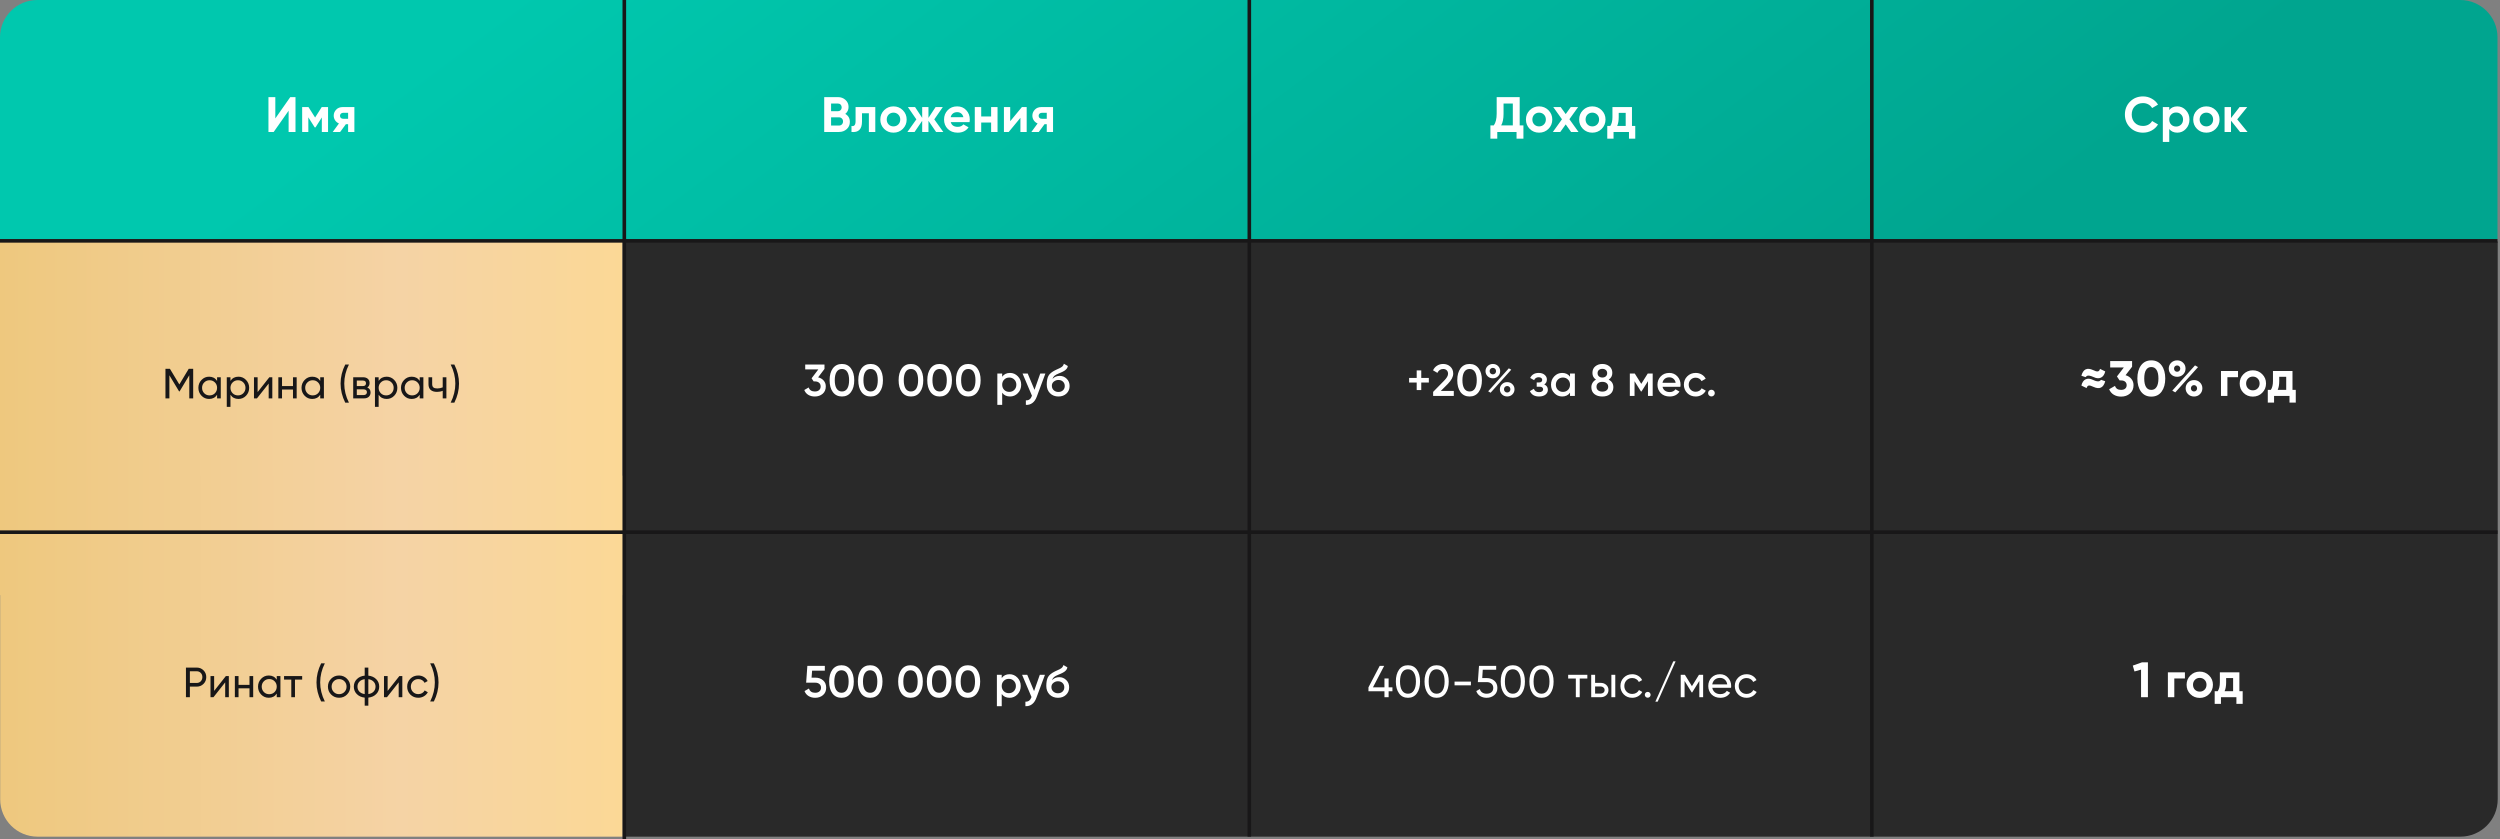<?xml version="1.0" encoding="UTF-8"?> <svg xmlns="http://www.w3.org/2000/svg" width="1004" height="337" viewBox="0 0 1004 337" fill="none"><rect x="0" y="0" width="1004" height="337" fill="#808080" stroke="none"/><path d="M0 15C0 6.716 6.716 0 15 0H988C996.284 0 1003 6.716 1003 15V96H0V15Z" fill="url(#paint0_linear_237_18001)"></path><path d="M251.078 97H1003.08V321C1003.08 329.284 996.362 336 988.078 336H251.078V97Z" fill="#292929"></path><path d="M557.672 276.04H559.202V277.606H557.672V280H555.998V277.606H549.572V276.04L554.09 267.4H555.89L551.372 276.04H555.998V272.476H557.672V276.04ZM569.014 278.452C568.174 279.64 566.98 280.234 565.432 280.234C563.884 280.234 562.69 279.64 561.85 278.452C560.998 277.252 560.572 275.668 560.572 273.7C560.572 271.732 560.998 270.148 561.85 268.948C562.69 267.76 563.884 267.166 565.432 267.166C566.98 267.166 568.174 267.76 569.014 268.948C569.866 270.148 570.292 271.732 570.292 273.7C570.292 275.668 569.866 277.252 569.014 278.452ZM562.246 273.7C562.246 275.26 562.522 276.466 563.074 277.318C563.626 278.17 564.412 278.596 565.432 278.596C566.452 278.596 567.238 278.17 567.79 277.318C568.354 276.466 568.636 275.26 568.636 273.7C568.636 272.14 568.354 270.934 567.79 270.082C567.238 269.218 566.452 268.786 565.432 268.786C564.412 268.786 563.626 269.212 563.074 270.064C562.522 270.916 562.246 272.128 562.246 273.7ZM580.532 278.452C579.692 279.64 578.498 280.234 576.95 280.234C575.402 280.234 574.208 279.64 573.368 278.452C572.516 277.252 572.09 275.668 572.09 273.7C572.09 271.732 572.516 270.148 573.368 268.948C574.208 267.76 575.402 267.166 576.95 267.166C578.498 267.166 579.692 267.76 580.532 268.948C581.384 270.148 581.81 271.732 581.81 273.7C581.81 275.668 581.384 277.252 580.532 278.452ZM573.764 273.7C573.764 275.26 574.04 276.466 574.592 277.318C575.144 278.17 575.93 278.596 576.95 278.596C577.97 278.596 578.756 278.17 579.308 277.318C579.872 276.466 580.154 275.26 580.154 273.7C580.154 272.14 579.872 270.934 579.308 270.082C578.756 269.218 577.97 268.786 576.95 268.786C575.93 268.786 575.144 269.212 574.592 270.064C574.04 270.916 573.764 272.128 573.764 273.7ZM590.717 275.23H584.147V273.718H590.717V275.23ZM595.265 272.314H597.101C598.289 272.314 599.291 272.668 600.107 273.376C600.935 274.084 601.349 275.05 601.349 276.274C601.349 277.51 600.929 278.476 600.089 279.172C599.237 279.88 598.217 280.234 597.029 280.234C596.045 280.234 595.175 280 594.419 279.532C593.675 279.052 593.159 278.386 592.871 277.534L594.293 276.724C594.461 277.324 594.785 277.786 595.265 278.11C595.745 278.434 596.333 278.596 597.029 278.596C597.833 278.596 598.475 278.392 598.955 277.984C599.447 277.564 599.693 276.994 599.693 276.274C599.693 275.554 599.447 274.984 598.955 274.564C598.475 274.144 597.845 273.934 597.065 273.934H593.501L593.969 267.4H600.863V268.966H595.481L595.265 272.314ZM611.13 278.452C610.29 279.64 609.096 280.234 607.548 280.234C606 280.234 604.806 279.64 603.966 278.452C603.114 277.252 602.688 275.668 602.688 273.7C602.688 271.732 603.114 270.148 603.966 268.948C604.806 267.76 606 267.166 607.548 267.166C609.096 267.166 610.29 267.76 611.13 268.948C611.982 270.148 612.408 271.732 612.408 273.7C612.408 275.668 611.982 277.252 611.13 278.452ZM604.362 273.7C604.362 275.26 604.638 276.466 605.19 277.318C605.742 278.17 606.528 278.596 607.548 278.596C608.568 278.596 609.354 278.17 609.906 277.318C610.47 276.466 610.752 275.26 610.752 273.7C610.752 272.14 610.47 270.934 609.906 270.082C609.354 269.218 608.568 268.786 607.548 268.786C606.528 268.786 605.742 269.212 605.19 270.064C604.638 270.916 604.362 272.128 604.362 273.7ZM622.648 278.452C621.808 279.64 620.614 280.234 619.066 280.234C617.518 280.234 616.324 279.64 615.484 278.452C614.632 277.252 614.206 275.668 614.206 273.7C614.206 271.732 614.632 270.148 615.484 268.948C616.324 267.76 617.518 267.166 619.066 267.166C620.614 267.166 621.808 267.76 622.648 268.948C623.5 270.148 623.926 271.732 623.926 273.7C623.926 275.668 623.5 277.252 622.648 278.452ZM615.88 273.7C615.88 275.26 616.156 276.466 616.708 277.318C617.26 278.17 618.046 278.596 619.066 278.596C620.086 278.596 620.872 278.17 621.424 277.318C621.988 276.466 622.27 275.26 622.27 273.7C622.27 272.14 621.988 270.934 621.424 270.082C620.872 269.218 620.086 268.786 619.066 268.786C618.046 268.786 617.26 269.212 616.708 270.064C616.156 270.916 615.88 272.128 615.88 273.7ZM629.774 271H637.478V272.512H634.418V280H632.852V272.512H629.774V271ZM640.596 274.24H642.828C643.728 274.24 644.472 274.51 645.06 275.05C645.66 275.578 645.96 276.268 645.96 277.12C645.96 277.972 645.66 278.668 645.06 279.208C644.46 279.736 643.716 280 642.828 280H639.03V271H640.596V274.24ZM647.13 280V271H648.696V280H647.13ZM640.596 278.542H642.828C643.284 278.542 643.662 278.41 643.962 278.146C644.262 277.882 644.412 277.54 644.412 277.12C644.412 276.7 644.256 276.358 643.944 276.094C643.644 275.818 643.272 275.68 642.828 275.68H640.596V278.542ZM655.499 280.234C654.143 280.234 653.015 279.784 652.115 278.884C651.215 277.972 650.765 276.844 650.765 275.5C650.765 274.156 651.215 273.034 652.115 272.134C653.015 271.222 654.143 270.766 655.499 270.766C656.387 270.766 657.185 270.982 657.893 271.414C658.601 271.834 659.129 272.404 659.477 273.124L658.163 273.88C657.935 273.4 657.581 273.016 657.101 272.728C656.633 272.44 656.099 272.296 655.499 272.296C654.599 272.296 653.843 272.602 653.231 273.214C652.631 273.838 652.331 274.6 652.331 275.5C652.331 276.388 652.631 277.144 653.231 277.768C653.843 278.38 654.599 278.686 655.499 278.686C656.099 278.686 656.639 278.548 657.119 278.272C657.599 277.984 657.965 277.6 658.217 277.12L659.549 277.894C659.153 278.614 658.595 279.184 657.875 279.604C657.155 280.024 656.363 280.234 655.499 280.234ZM661.72 280.198C661.396 280.198 661.12 280.084 660.892 279.856C660.664 279.628 660.55 279.352 660.55 279.028C660.55 278.704 660.664 278.428 660.892 278.2C661.12 277.972 661.396 277.858 661.72 277.858C662.056 277.858 662.332 277.972 662.548 278.2C662.776 278.428 662.89 278.704 662.89 279.028C662.89 279.352 662.776 279.628 662.548 279.856C662.332 280.084 662.056 280.198 661.72 280.198ZM672.919 265.6L665.719 281.8H664.783L671.983 265.6H672.919ZM682.303 271H683.977V280H682.447V273.466L679.585 278.074H679.387L676.525 273.466V280H674.977V271H676.651L679.477 275.554L682.303 271ZM695.187 276.22H687.645C687.801 277.012 688.167 277.636 688.743 278.092C689.319 278.536 690.039 278.758 690.903 278.758C692.091 278.758 692.955 278.32 693.495 277.444L694.827 278.2C693.939 279.556 692.619 280.234 690.867 280.234C689.451 280.234 688.287 279.79 687.375 278.902C686.487 277.99 686.043 276.856 686.043 275.5C686.043 274.132 686.481 273.004 687.357 272.116C688.233 271.216 689.367 270.766 690.759 270.766C692.079 270.766 693.153 271.234 693.981 272.17C694.821 273.082 695.241 274.198 695.241 275.518C695.241 275.746 695.223 275.98 695.187 276.22ZM690.759 272.242C689.931 272.242 689.235 272.476 688.671 272.944C688.119 273.412 687.777 274.048 687.645 274.852H693.657C693.525 274.024 693.195 273.382 692.667 272.926C692.139 272.47 691.503 272.242 690.759 272.242ZM701.434 280.234C700.078 280.234 698.95 279.784 698.05 278.884C697.15 277.972 696.7 276.844 696.7 275.5C696.7 274.156 697.15 273.034 698.05 272.134C698.95 271.222 700.078 270.766 701.434 270.766C702.322 270.766 703.12 270.982 703.828 271.414C704.536 271.834 705.064 272.404 705.412 273.124L704.098 273.88C703.87 273.4 703.516 273.016 703.036 272.728C702.568 272.44 702.034 272.296 701.434 272.296C700.534 272.296 699.778 272.602 699.166 273.214C698.566 273.838 698.266 274.6 698.266 275.5C698.266 276.388 698.566 277.144 699.166 277.768C699.778 278.38 700.534 278.686 701.434 278.686C702.034 278.686 702.574 278.548 703.054 278.272C703.534 277.984 703.9 277.6 704.152 277.12L705.484 277.894C705.088 278.614 704.53 279.184 703.81 279.604C703.09 280.024 702.298 280.234 701.434 280.234Z" fill="white"></path><path d="M325.924 272.152H327.508C328.708 272.152 329.722 272.512 330.55 273.232C331.378 273.94 331.792 274.924 331.792 276.184C331.792 277.444 331.366 278.434 330.514 279.154C329.674 279.874 328.63 280.234 327.382 280.234C326.362 280.234 325.474 280 324.718 279.532C323.962 279.064 323.422 278.398 323.098 277.534L324.88 276.508C325.228 277.648 326.062 278.218 327.382 278.218C328.09 278.218 328.654 278.038 329.074 277.678C329.506 277.306 329.722 276.808 329.722 276.184C329.722 275.572 329.512 275.086 329.092 274.726C328.672 274.354 328.114 274.168 327.418 274.168H323.746L324.232 267.4H331.252V269.344H326.14L325.924 272.152ZM341.572 278.452C340.708 279.64 339.496 280.234 337.936 280.234C336.388 280.234 335.17 279.64 334.282 278.452C333.418 277.264 332.986 275.68 332.986 273.7C332.986 271.72 333.418 270.136 334.282 268.948C335.17 267.76 336.388 267.166 337.936 267.166C339.496 267.166 340.708 267.76 341.572 268.948C342.448 270.124 342.886 271.708 342.886 273.7C342.886 275.692 342.448 277.276 341.572 278.452ZM337.936 278.218C338.872 278.218 339.586 277.828 340.078 277.048C340.57 276.268 340.816 275.152 340.816 273.7C340.816 272.248 340.57 271.132 340.078 270.352C339.586 269.572 338.872 269.182 337.936 269.182C337.012 269.182 336.298 269.572 335.794 270.352C335.302 271.132 335.056 272.248 335.056 273.7C335.056 275.152 335.302 276.268 335.794 277.048C336.298 277.828 337.012 278.218 337.936 278.218ZM353.09 278.452C352.226 279.64 351.014 280.234 349.454 280.234C347.906 280.234 346.688 279.64 345.8 278.452C344.936 277.264 344.504 275.68 344.504 273.7C344.504 271.72 344.936 270.136 345.8 268.948C346.688 267.76 347.906 267.166 349.454 267.166C351.014 267.166 352.226 267.76 353.09 268.948C353.966 270.124 354.404 271.708 354.404 273.7C354.404 275.692 353.966 277.276 353.09 278.452ZM349.454 278.218C350.39 278.218 351.104 277.828 351.596 277.048C352.088 276.268 352.334 275.152 352.334 273.7C352.334 272.248 352.088 271.132 351.596 270.352C351.104 269.572 350.39 269.182 349.454 269.182C348.53 269.182 347.816 269.572 347.312 270.352C346.82 271.132 346.574 272.248 346.574 273.7C346.574 275.152 346.82 276.268 347.312 277.048C347.816 277.828 348.53 278.218 349.454 278.218ZM369.287 278.452C368.423 279.64 367.211 280.234 365.651 280.234C364.103 280.234 362.885 279.64 361.997 278.452C361.133 277.264 360.701 275.68 360.701 273.7C360.701 271.72 361.133 270.136 361.997 268.948C362.885 267.76 364.103 267.166 365.651 267.166C367.211 267.166 368.423 267.76 369.287 268.948C370.163 270.124 370.601 271.708 370.601 273.7C370.601 275.692 370.163 277.276 369.287 278.452ZM365.651 278.218C366.587 278.218 367.301 277.828 367.793 277.048C368.285 276.268 368.531 275.152 368.531 273.7C368.531 272.248 368.285 271.132 367.793 270.352C367.301 269.572 366.587 269.182 365.651 269.182C364.727 269.182 364.013 269.572 363.509 270.352C363.017 271.132 362.771 272.248 362.771 273.7C362.771 275.152 363.017 276.268 363.509 277.048C364.013 277.828 364.727 278.218 365.651 278.218ZM380.805 278.452C379.941 279.64 378.729 280.234 377.169 280.234C375.621 280.234 374.403 279.64 373.515 278.452C372.651 277.264 372.219 275.68 372.219 273.7C372.219 271.72 372.651 270.136 373.515 268.948C374.403 267.76 375.621 267.166 377.169 267.166C378.729 267.166 379.941 267.76 380.805 268.948C381.681 270.124 382.119 271.708 382.119 273.7C382.119 275.692 381.681 277.276 380.805 278.452ZM377.169 278.218C378.105 278.218 378.819 277.828 379.311 277.048C379.803 276.268 380.049 275.152 380.049 273.7C380.049 272.248 379.803 271.132 379.311 270.352C378.819 269.572 378.105 269.182 377.169 269.182C376.245 269.182 375.531 269.572 375.027 270.352C374.535 271.132 374.289 272.248 374.289 273.7C374.289 275.152 374.535 276.268 375.027 277.048C375.531 277.828 376.245 278.218 377.169 278.218ZM392.323 278.452C391.459 279.64 390.247 280.234 388.687 280.234C387.139 280.234 385.921 279.64 385.033 278.452C384.169 277.264 383.737 275.68 383.737 273.7C383.737 271.72 384.169 270.136 385.033 268.948C385.921 267.76 387.139 267.166 388.687 267.166C390.247 267.166 391.459 267.76 392.323 268.948C393.199 270.124 393.637 271.708 393.637 273.7C393.637 275.692 393.199 277.276 392.323 278.452ZM388.687 278.218C389.623 278.218 390.337 277.828 390.829 277.048C391.321 276.268 391.567 275.152 391.567 273.7C391.567 272.248 391.321 271.132 390.829 270.352C390.337 269.572 389.623 269.182 388.687 269.182C387.763 269.182 387.049 269.572 386.545 270.352C386.053 271.132 385.807 272.248 385.807 273.7C385.807 275.152 386.053 276.268 386.545 277.048C387.049 277.828 387.763 278.218 388.687 278.218ZM405.443 270.766C406.667 270.766 407.723 271.228 408.611 272.152C409.487 273.064 409.925 274.18 409.925 275.5C409.925 276.832 409.487 277.954 408.611 278.866C407.735 279.778 406.679 280.234 405.443 280.234C404.087 280.234 403.037 279.73 402.293 278.722V283.6H400.349V271H402.293V272.296C403.025 271.276 404.075 270.766 405.443 270.766ZM403.103 277.57C403.643 278.11 404.321 278.38 405.137 278.38C405.953 278.38 406.631 278.11 407.171 277.57C407.711 277.018 407.981 276.328 407.981 275.5C407.981 274.672 407.711 273.988 407.171 273.448C406.631 272.896 405.953 272.62 405.137 272.62C404.321 272.62 403.643 272.896 403.103 273.448C402.563 273.988 402.293 274.672 402.293 275.5C402.293 276.316 402.563 277.006 403.103 277.57ZM415.277 277.552L417.581 271H419.651L416.195 280.288C415.775 281.428 415.187 282.28 414.431 282.844C413.675 283.408 412.799 283.66 411.803 283.6V281.782C412.955 281.854 413.753 281.278 414.197 280.054L414.251 279.928L410.471 271H412.541L415.277 277.552ZM424.871 280.234C423.503 280.234 422.375 279.79 421.487 278.902C420.623 278.002 420.191 276.856 420.191 275.464C420.191 273.952 420.419 272.776 420.875 271.936C421.319 271.108 422.243 270.346 423.647 269.65C423.695 269.626 423.773 269.59 423.881 269.542C424.001 269.482 424.127 269.422 424.259 269.362C424.391 269.302 424.523 269.242 424.655 269.182C425.159 268.954 425.471 268.81 425.591 268.75C425.663 268.714 425.873 268.582 426.221 268.354C426.641 268.054 426.923 267.628 427.067 267.076L428.651 267.994C428.591 268.654 428.177 269.26 427.409 269.812C427.277 269.932 427.031 270.076 426.671 270.244L425.897 270.604L424.997 270.982C424.217 271.294 423.641 271.612 423.269 271.936C422.897 272.26 422.639 272.674 422.495 273.178C423.215 272.362 424.193 271.954 425.429 271.954C426.485 271.954 427.403 272.332 428.183 273.088C428.975 273.844 429.371 274.822 429.371 276.022C429.371 277.246 428.951 278.254 428.111 279.046C427.283 279.838 426.203 280.234 424.871 280.234ZM424.853 278.416C425.609 278.416 426.227 278.194 426.707 277.75C427.187 277.294 427.427 276.718 427.427 276.022C427.427 275.314 427.187 274.732 426.707 274.276C426.239 273.82 425.627 273.592 424.871 273.592C424.199 273.592 423.593 273.808 423.053 274.24C422.513 274.648 422.243 275.212 422.243 275.932C422.243 276.652 422.495 277.246 422.999 277.714C423.503 278.182 424.121 278.416 424.853 278.416Z" fill="white"></path><path d="M339.463 45.74C340.689 46.447 341.303 47.513 341.303 48.94C341.303 50.127 340.883 51.1 340.043 51.86C339.203 52.62 338.169 53 336.943 53H331.003V39H336.523C337.709 39 338.716 39.373 339.543 40.12C340.369 40.867 340.783 41.807 340.783 42.94C340.783 44.1 340.343 45.033 339.463 45.74ZM336.523 41.58H333.763V44.66H336.523C336.949 44.66 337.303 44.513 337.583 44.22C337.876 43.927 338.023 43.56 338.023 43.12C338.023 42.68 337.883 42.313 337.603 42.02C337.323 41.727 336.963 41.58 336.523 41.58ZM333.763 50.42H336.943C337.409 50.42 337.796 50.267 338.103 49.96C338.409 49.64 338.563 49.24 338.563 48.76C338.563 48.293 338.409 47.907 338.103 47.6C337.796 47.28 337.409 47.12 336.943 47.12H333.763V50.42ZM343.598 43H351.518V53H348.938V45.48H346.178V48.82C346.178 51.9 344.771 53.293 341.958 53V50.58C342.491 50.713 342.898 50.62 343.178 50.3C343.458 49.98 343.598 49.44 343.598 48.68V43ZM362.576 51.76C361.563 52.773 360.309 53.28 358.816 53.28C357.323 53.28 356.069 52.773 355.056 51.76C354.043 50.747 353.536 49.493 353.536 48C353.536 46.52 354.043 45.273 355.056 44.26C356.083 43.233 357.336 42.72 358.816 42.72C360.296 42.72 361.549 43.233 362.576 44.26C363.603 45.287 364.116 46.533 364.116 48C364.116 49.48 363.603 50.733 362.576 51.76ZM356.876 49.98C357.396 50.5 358.043 50.76 358.816 50.76C359.589 50.76 360.236 50.5 360.756 49.98C361.276 49.46 361.536 48.8 361.536 48C361.536 47.2 361.276 46.54 360.756 46.02C360.236 45.5 359.589 45.24 358.816 45.24C358.043 45.24 357.396 45.5 356.876 46.02C356.369 46.553 356.116 47.213 356.116 48C356.116 48.787 356.369 49.447 356.876 49.98ZM375.21 47.94L378.83 53H375.93L372.87 48.52V53H370.35V48.52L367.29 53H364.41L368.01 47.94L364.61 43H367.49L370.35 47.34V43H372.87V47.34L375.73 43H378.63L375.21 47.94ZM389.371 49.06H381.831C382.165 50.313 383.105 50.94 384.651 50.94C385.638 50.94 386.385 50.607 386.891 49.94L388.971 51.14C387.985 52.567 386.531 53.28 384.611 53.28C382.958 53.28 381.631 52.78 380.631 51.78C379.631 50.78 379.131 49.52 379.131 48C379.131 46.507 379.625 45.253 380.611 44.24C381.585 43.227 382.851 42.72 384.411 42.72C385.891 42.72 387.098 43.227 388.031 44.24C388.991 45.253 389.471 46.507 389.471 48C389.471 48.28 389.438 48.633 389.371 49.06ZM381.791 47.06H386.891C386.745 46.407 386.445 45.907 385.991 45.56C385.551 45.213 385.025 45.04 384.411 45.04C383.718 45.04 383.145 45.22 382.691 45.58C382.238 45.927 381.938 46.42 381.791 47.06ZM398.032 46.78V43H400.612V53H398.032V49.2H394.052V53H391.472V43H394.052V46.78H398.032ZM405.696 48.68L410.396 43H412.316V53H409.796V47.32L405.096 53H403.176V43H405.696V48.68ZM418.22 43H422.9V53H420.38V49.88H419.48L417.18 53H414.2L416.7 49.58C416.06 49.313 415.547 48.893 415.16 48.32C414.787 47.747 414.6 47.12 414.6 46.44C414.6 45.52 414.934 44.713 415.6 44.02C416.254 43.34 417.127 43 418.22 43ZM420.38 45.3H418.42C418.047 45.3 417.734 45.413 417.48 45.64C417.24 45.867 417.12 46.16 417.12 46.52C417.12 46.88 417.24 47.167 417.48 47.38C417.734 47.593 418.047 47.7 418.42 47.7H420.38V45.3Z" fill="white"></path><path d="M610.306 39V50.36H611.806V55.68H609.046V53H601.306V55.68H598.546V50.36H599.906C600.679 49.293 601.066 47.713 601.066 45.62V39H610.306ZM602.866 50.36H607.546V41.58H603.826V45.66C603.826 47.7 603.506 49.267 602.866 50.36ZM621.857 51.76C620.844 52.773 619.59 53.28 618.097 53.28C616.604 53.28 615.35 52.773 614.337 51.76C613.324 50.747 612.817 49.493 612.817 48C612.817 46.52 613.324 45.273 614.337 44.26C615.364 43.233 616.617 42.72 618.097 42.72C619.577 42.72 620.83 43.233 621.857 44.26C622.884 45.287 623.397 46.533 623.397 48C623.397 49.48 622.884 50.733 621.857 51.76ZM616.157 49.98C616.677 50.5 617.324 50.76 618.097 50.76C618.87 50.76 619.517 50.5 620.037 49.98C620.557 49.46 620.817 48.8 620.817 48C620.817 47.2 620.557 46.54 620.037 46.02C619.517 45.5 618.87 45.24 618.097 45.24C617.324 45.24 616.677 45.5 616.157 46.02C615.65 46.553 615.397 47.213 615.397 48C615.397 48.787 615.65 49.447 616.157 49.98ZM630.269 47.88L633.929 53H630.949L628.789 49.96L626.609 53H623.629L627.289 47.9L623.789 43H626.769L628.789 45.82L630.809 43H633.769L630.269 47.88ZM643.233 51.76C642.22 52.773 640.967 53.28 639.473 53.28C637.98 53.28 636.727 52.773 635.713 51.76C634.7 50.747 634.193 49.493 634.193 48C634.193 46.52 634.7 45.273 635.713 44.26C636.74 43.233 637.993 42.72 639.473 42.72C640.953 42.72 642.207 43.233 643.233 44.26C644.26 45.287 644.773 46.533 644.773 48C644.773 49.48 644.26 50.733 643.233 51.76ZM637.533 49.98C638.053 50.5 638.7 50.76 639.473 50.76C640.247 50.76 640.893 50.5 641.413 49.98C641.933 49.46 642.193 48.8 642.193 48C642.193 47.2 641.933 46.54 641.413 46.02C640.893 45.5 640.247 45.24 639.473 45.24C638.7 45.24 638.053 45.5 637.533 46.02C637.027 46.553 636.773 47.213 636.773 48C636.773 48.787 637.027 49.447 637.533 49.98ZM655.398 43V50.58H656.718V55.68H654.198V53H647.998V55.68H645.478V50.58H646.698C647.271 49.727 647.558 48.547 647.558 47.04V43H655.398ZM649.458 50.58H652.878V45.32H650.078V47.04C650.078 48.48 649.871 49.66 649.458 50.58Z" fill="white"></path><path d="M860.641 53.28C858.548 53.28 856.808 52.58 855.421 51.18C854.048 49.793 853.361 48.067 853.361 46C853.361 43.92 854.048 42.193 855.421 40.82C856.808 39.42 858.548 38.72 860.641 38.72C861.908 38.72 863.075 39.02 864.141 39.62C865.221 40.207 866.061 41.007 866.661 42.02L864.281 43.4C863.935 42.773 863.441 42.287 862.801 41.94C862.161 41.58 861.441 41.4 860.641 41.4C859.281 41.4 858.181 41.827 857.341 42.68C856.515 43.547 856.101 44.653 856.101 46C856.101 47.333 856.515 48.433 857.341 49.3C858.181 50.153 859.281 50.58 860.641 50.58C861.441 50.58 862.161 50.407 862.801 50.06C863.455 49.7 863.948 49.213 864.281 48.6L866.661 49.98C866.061 50.993 865.221 51.8 864.141 52.4C863.075 52.987 861.908 53.28 860.641 53.28ZM874.413 42.72C875.76 42.72 876.906 43.233 877.853 44.26C878.813 45.287 879.293 46.533 879.293 48C879.293 49.493 878.813 50.747 877.853 51.76C876.92 52.773 875.773 53.28 874.413 53.28C873.013 53.28 871.933 52.793 871.173 51.82V57H868.593V43H871.173V44.18C871.933 43.207 873.013 42.72 874.413 42.72ZM871.953 50.04C872.473 50.56 873.133 50.82 873.933 50.82C874.733 50.82 875.393 50.56 875.913 50.04C876.446 49.507 876.713 48.827 876.713 48C876.713 47.173 876.446 46.5 875.913 45.98C875.393 45.447 874.733 45.18 873.933 45.18C873.133 45.18 872.473 45.447 871.953 45.98C871.433 46.5 871.173 47.173 871.173 48C871.173 48.827 871.433 49.507 871.953 50.04ZM889.833 51.76C888.819 52.773 887.566 53.28 886.073 53.28C884.579 53.28 883.326 52.773 882.313 51.76C881.299 50.747 880.793 49.493 880.793 48C880.793 46.52 881.299 45.273 882.313 44.26C883.339 43.233 884.593 42.72 886.073 42.72C887.553 42.72 888.806 43.233 889.833 44.26C890.859 45.287 891.373 46.533 891.373 48C891.373 49.48 890.859 50.733 889.833 51.76ZM884.133 49.98C884.653 50.5 885.299 50.76 886.073 50.76C886.846 50.76 887.493 50.5 888.013 49.98C888.533 49.46 888.793 48.8 888.793 48C888.793 47.2 888.533 46.54 888.013 46.02C887.493 45.5 886.846 45.24 886.073 45.24C885.299 45.24 884.653 45.5 884.133 46.02C883.626 46.553 883.373 47.213 883.373 48C883.373 48.787 883.626 49.447 884.133 49.98ZM898.468 47.94L902.608 53H899.608L895.968 48.46V53H893.388V43H895.968V47.4L899.408 43H902.488L898.468 47.94Z" fill="white"></path><path d="M840.761 151.42C840.094 151.127 839.554 150.947 839.141 150.88C838.741 150.813 838.434 150.827 838.221 150.92C838.021 151.013 837.794 151.193 837.541 151.46L835.881 150.9C836.588 148.26 838.154 147.5 840.581 148.62C841.434 149.047 842.068 149.227 842.481 149.16C842.908 149.093 843.201 148.753 843.361 148.14L845.461 149.16C845.168 150.413 844.594 151.247 843.741 151.66C842.901 152.06 841.908 151.98 840.761 151.42ZM837.981 155.86L835.881 154.84C836.174 153.573 836.741 152.74 837.581 152.34C838.434 151.94 839.434 152.02 840.581 152.58C841.221 152.887 841.748 153.067 842.161 153.12C842.574 153.173 842.881 153.16 843.081 153.08C843.294 152.987 843.534 152.807 843.801 152.54L845.461 153.1C844.754 155.727 843.188 156.487 840.761 155.38C839.908 154.953 839.268 154.773 838.841 154.84C838.428 154.907 838.141 155.247 837.981 155.86ZM856.248 147.28L853.628 150.68C854.601 150.96 855.374 151.453 855.948 152.16C856.534 152.867 856.828 153.707 856.828 154.68C856.828 156.12 856.341 157.247 855.368 158.06C854.421 158.873 853.241 159.28 851.828 159.28C850.721 159.28 849.741 159.027 848.888 158.52C848.034 158 847.414 157.267 847.028 156.32L849.388 154.96C849.721 156.04 850.534 156.58 851.828 156.58C852.534 156.58 853.081 156.413 853.468 156.08C853.868 155.733 854.068 155.267 854.068 154.68C854.068 154.107 853.868 153.647 853.468 153.3C853.081 152.953 852.534 152.78 851.828 152.78H851.228L850.168 151.18L852.928 147.58H847.448V145H856.248V147.28ZM863.966 159.28C862.22 159.28 860.846 158.62 859.846 157.3C858.86 155.953 858.366 154.187 858.366 152C858.366 149.813 858.86 148.053 859.846 146.72C860.846 145.387 862.22 144.72 863.966 144.72C865.74 144.72 867.113 145.387 868.086 146.72C869.073 148.053 869.566 149.813 869.566 152C869.566 154.187 869.073 155.953 868.086 157.3C867.113 158.62 865.74 159.28 863.966 159.28ZM866.826 152C866.826 150.507 866.58 149.367 866.086 148.58C865.606 147.793 864.9 147.4 863.966 147.4C863.033 147.4 862.326 147.793 861.846 148.58C861.366 149.367 861.126 150.507 861.126 152C861.126 153.493 861.366 154.633 861.846 155.42C862.326 156.193 863.033 156.58 863.966 156.58C864.9 156.58 865.606 156.187 866.086 155.4C866.58 154.613 866.826 153.48 866.826 152ZM876.753 150.38C876.1 151.007 875.3 151.32 874.353 151.32C873.393 151.32 872.587 151 871.933 150.36C871.293 149.72 870.973 148.94 870.973 148.02C870.973 147.1 871.293 146.32 871.933 145.68C872.6 145.04 873.407 144.72 874.353 144.72C875.313 144.72 876.113 145.04 876.753 145.68C877.393 146.293 877.713 147.073 877.713 148.02C877.713 148.953 877.393 149.74 876.753 150.38ZM873.593 157.58L872.393 156.88L881.513 146.74L882.733 147.42L873.593 157.58ZM873.433 148.94C873.673 149.18 873.973 149.3 874.333 149.3C874.693 149.3 874.993 149.18 875.233 148.94C875.473 148.687 875.593 148.38 875.593 148.02C875.593 147.66 875.473 147.36 875.233 147.12C874.993 146.88 874.693 146.76 874.333 146.76C873.973 146.76 873.673 146.88 873.433 147.12C873.207 147.36 873.093 147.66 873.093 148.02C873.093 148.38 873.207 148.687 873.433 148.94ZM884.473 155.94C884.473 156.86 884.153 157.64 883.513 158.28C882.873 158.92 882.073 159.24 881.113 159.24C880.153 159.24 879.353 158.92 878.713 158.28C878.073 157.64 877.753 156.86 877.753 155.94C877.753 155.02 878.073 154.24 878.713 153.6C879.353 152.96 880.153 152.64 881.113 152.64C882.073 152.64 882.873 152.96 883.513 153.6C884.153 154.24 884.473 155.02 884.473 155.94ZM881.993 156.86C882.233 156.607 882.353 156.3 882.353 155.94C882.353 155.58 882.233 155.28 881.993 155.04C881.767 154.787 881.473 154.66 881.113 154.66C880.753 154.66 880.453 154.787 880.213 155.04C879.987 155.28 879.873 155.58 879.873 155.94C879.873 156.3 879.987 156.607 880.213 156.86C880.453 157.1 880.753 157.22 881.113 157.22C881.473 157.22 881.767 157.1 881.993 156.86ZM891.946 149H898.786V151.48H894.526V159H891.946V149ZM908.498 157.76C907.485 158.773 906.232 159.28 904.738 159.28C903.245 159.28 901.992 158.773 900.978 157.76C899.965 156.747 899.458 155.493 899.458 154C899.458 152.52 899.965 151.273 900.978 150.26C902.005 149.233 903.258 148.72 904.738 148.72C906.218 148.72 907.472 149.233 908.498 150.26C909.525 151.287 910.038 152.533 910.038 154C910.038 155.48 909.525 156.733 908.498 157.76ZM902.798 155.98C903.318 156.5 903.965 156.76 904.738 156.76C905.512 156.76 906.158 156.5 906.678 155.98C907.198 155.46 907.458 154.8 907.458 154C907.458 153.2 907.198 152.54 906.678 152.02C906.158 151.5 905.512 151.24 904.738 151.24C903.965 151.24 903.318 151.5 902.798 152.02C902.292 152.553 902.038 153.213 902.038 154C902.038 154.787 902.292 155.447 902.798 155.98ZM920.663 149V156.58H921.983V161.68H919.463V159H913.263V161.68H910.743V156.58H911.963C912.536 155.727 912.823 154.547 912.823 153.04V149H920.663ZM914.723 156.58H918.143V151.32H915.343V153.04C915.343 154.48 915.136 155.66 914.723 156.58Z" fill="white"></path><path d="M856.526 267.3L860.206 266H862.606V280H859.846V268.92L857.206 269.66L856.526 267.3ZM870.621 270H877.461V272.48H873.201V280H870.621V270ZM887.173 278.76C886.16 279.773 884.906 280.28 883.413 280.28C881.92 280.28 880.666 279.773 879.653 278.76C878.64 277.747 878.133 276.493 878.133 275C878.133 273.52 878.64 272.273 879.653 271.26C880.68 270.233 881.933 269.72 883.413 269.72C884.893 269.72 886.146 270.233 887.173 271.26C888.2 272.287 888.713 273.533 888.713 275C888.713 276.48 888.2 277.733 887.173 278.76ZM881.473 276.98C881.993 277.5 882.64 277.76 883.413 277.76C884.186 277.76 884.833 277.5 885.353 276.98C885.873 276.46 886.133 275.8 886.133 275C886.133 274.2 885.873 273.54 885.353 273.02C884.833 272.5 884.186 272.24 883.413 272.24C882.64 272.24 881.993 272.5 881.473 273.02C880.966 273.553 880.713 274.213 880.713 275C880.713 275.787 880.966 276.447 881.473 276.98ZM899.337 270V277.58H900.657V282.68H898.137V280H891.937V282.68H889.417V277.58H890.637C891.211 276.727 891.497 275.547 891.497 274.04V270H899.337ZM893.397 277.58H896.817V272.32H894.017V274.04C894.017 275.48 893.811 276.66 893.397 277.58Z" fill="white"></path><path d="M118.669 53H115.909V44.46L109.909 53H107.809V39H110.569V47.56L116.569 39H118.669V53ZM129.206 43H131.746V53H129.246V47.16L126.706 51.16H126.386L123.826 47.12V53H121.346V43H123.886L126.546 47.2L129.206 43ZM137.64 43H142.32V53H139.8V49.88H138.9L136.6 53H133.62L136.12 49.58C135.48 49.313 134.967 48.893 134.58 48.32C134.207 47.747 134.02 47.12 134.02 46.44C134.02 45.52 134.353 44.713 135.02 44.02C135.673 43.34 136.547 43 137.64 43ZM139.8 45.3H137.84C137.467 45.3 137.153 45.413 136.9 45.64C136.66 45.867 136.54 46.16 136.54 46.52C136.54 46.88 136.66 47.167 136.9 47.38C137.153 47.593 137.467 47.7 137.84 47.7H139.8V45.3Z" fill="white"></path><path d="M331.115 148.164L328.559 151.548C329.495 151.764 330.239 152.196 330.791 152.844C331.355 153.48 331.637 154.26 331.637 155.184C331.637 156.444 331.211 157.434 330.359 158.154C329.519 158.874 328.475 159.234 327.227 159.234C326.243 159.234 325.373 159.012 324.617 158.568C323.861 158.112 323.321 157.464 322.997 156.624L324.761 155.598C325.133 156.678 325.955 157.218 327.227 157.218C327.947 157.218 328.517 157.038 328.937 156.678C329.357 156.306 329.567 155.808 329.567 155.184C329.567 154.56 329.357 154.068 328.937 153.708C328.517 153.348 327.947 153.168 327.227 153.168H326.759L325.931 151.926L328.649 148.344H323.375V146.4H331.115V148.164ZM341.754 157.452C340.89 158.64 339.678 159.234 338.118 159.234C336.57 159.234 335.352 158.64 334.464 157.452C333.6 156.264 333.168 154.68 333.168 152.7C333.168 150.72 333.6 149.136 334.464 147.948C335.352 146.76 336.57 146.166 338.118 146.166C339.678 146.166 340.89 146.76 341.754 147.948C342.63 149.124 343.068 150.708 343.068 152.7C343.068 154.692 342.63 156.276 341.754 157.452ZM338.118 157.218C339.054 157.218 339.768 156.828 340.26 156.048C340.752 155.268 340.998 154.152 340.998 152.7C340.998 151.248 340.752 150.132 340.26 149.352C339.768 148.572 339.054 148.182 338.118 148.182C337.194 148.182 336.48 148.572 335.976 149.352C335.484 150.132 335.238 151.248 335.238 152.7C335.238 154.152 335.484 155.268 335.976 156.048C336.48 156.828 337.194 157.218 338.118 157.218ZM353.272 157.452C352.408 158.64 351.196 159.234 349.636 159.234C348.088 159.234 346.87 158.64 345.982 157.452C345.118 156.264 344.686 154.68 344.686 152.7C344.686 150.72 345.118 149.136 345.982 147.948C346.87 146.76 348.088 146.166 349.636 146.166C351.196 146.166 352.408 146.76 353.272 147.948C354.148 149.124 354.586 150.708 354.586 152.7C354.586 154.692 354.148 156.276 353.272 157.452ZM349.636 157.218C350.572 157.218 351.286 156.828 351.778 156.048C352.27 155.268 352.516 154.152 352.516 152.7C352.516 151.248 352.27 150.132 351.778 149.352C351.286 148.572 350.572 148.182 349.636 148.182C348.712 148.182 347.998 148.572 347.494 149.352C347.002 150.132 346.756 151.248 346.756 152.7C346.756 154.152 347.002 155.268 347.494 156.048C347.998 156.828 348.712 157.218 349.636 157.218ZM369.47 157.452C368.606 158.64 367.394 159.234 365.834 159.234C364.286 159.234 363.068 158.64 362.18 157.452C361.316 156.264 360.884 154.68 360.884 152.7C360.884 150.72 361.316 149.136 362.18 147.948C363.068 146.76 364.286 146.166 365.834 146.166C367.394 146.166 368.606 146.76 369.47 147.948C370.346 149.124 370.784 150.708 370.784 152.7C370.784 154.692 370.346 156.276 369.47 157.452ZM365.834 157.218C366.77 157.218 367.484 156.828 367.976 156.048C368.468 155.268 368.714 154.152 368.714 152.7C368.714 151.248 368.468 150.132 367.976 149.352C367.484 148.572 366.77 148.182 365.834 148.182C364.91 148.182 364.196 148.572 363.692 149.352C363.2 150.132 362.954 151.248 362.954 152.7C362.954 154.152 363.2 155.268 363.692 156.048C364.196 156.828 364.91 157.218 365.834 157.218ZM380.988 157.452C380.124 158.64 378.912 159.234 377.352 159.234C375.804 159.234 374.586 158.64 373.698 157.452C372.834 156.264 372.402 154.68 372.402 152.7C372.402 150.72 372.834 149.136 373.698 147.948C374.586 146.76 375.804 146.166 377.352 146.166C378.912 146.166 380.124 146.76 380.988 147.948C381.864 149.124 382.302 150.708 382.302 152.7C382.302 154.692 381.864 156.276 380.988 157.452ZM377.352 157.218C378.288 157.218 379.002 156.828 379.494 156.048C379.986 155.268 380.232 154.152 380.232 152.7C380.232 151.248 379.986 150.132 379.494 149.352C379.002 148.572 378.288 148.182 377.352 148.182C376.428 148.182 375.714 148.572 375.21 149.352C374.718 150.132 374.472 151.248 374.472 152.7C374.472 154.152 374.718 155.268 375.21 156.048C375.714 156.828 376.428 157.218 377.352 157.218ZM392.506 157.452C391.642 158.64 390.43 159.234 388.87 159.234C387.322 159.234 386.104 158.64 385.216 157.452C384.352 156.264 383.92 154.68 383.92 152.7C383.92 150.72 384.352 149.136 385.216 147.948C386.104 146.76 387.322 146.166 388.87 146.166C390.43 146.166 391.642 146.76 392.506 147.948C393.382 149.124 393.82 150.708 393.82 152.7C393.82 154.692 393.382 156.276 392.506 157.452ZM388.87 157.218C389.806 157.218 390.52 156.828 391.012 156.048C391.504 155.268 391.75 154.152 391.75 152.7C391.75 151.248 391.504 150.132 391.012 149.352C390.52 148.572 389.806 148.182 388.87 148.182C387.946 148.182 387.232 148.572 386.728 149.352C386.236 150.132 385.99 151.248 385.99 152.7C385.99 154.152 386.236 155.268 386.728 156.048C387.232 156.828 387.946 157.218 388.87 157.218ZM405.625 149.766C406.849 149.766 407.905 150.228 408.793 151.152C409.669 152.064 410.107 153.18 410.107 154.5C410.107 155.832 409.669 156.954 408.793 157.866C407.917 158.778 406.861 159.234 405.625 159.234C404.269 159.234 403.219 158.73 402.475 157.722V162.6H400.531V150H402.475V151.296C403.207 150.276 404.257 149.766 405.625 149.766ZM403.285 156.57C403.825 157.11 404.503 157.38 405.319 157.38C406.135 157.38 406.813 157.11 407.353 156.57C407.893 156.018 408.163 155.328 408.163 154.5C408.163 153.672 407.893 152.988 407.353 152.448C406.813 151.896 406.135 151.62 405.319 151.62C404.503 151.62 403.825 151.896 403.285 152.448C402.745 152.988 402.475 153.672 402.475 154.5C402.475 155.316 402.745 156.006 403.285 156.57ZM415.46 156.552L417.764 150H419.834L416.378 159.288C415.958 160.428 415.37 161.28 414.614 161.844C413.858 162.408 412.982 162.66 411.986 162.6V160.782C413.138 160.854 413.936 160.278 414.38 159.054L414.434 158.928L410.654 150H412.724L415.46 156.552ZM425.054 159.234C423.686 159.234 422.558 158.79 421.67 157.902C420.806 157.002 420.374 155.856 420.374 154.464C420.374 152.952 420.602 151.776 421.058 150.936C421.502 150.108 422.426 149.346 423.83 148.65C423.878 148.626 423.956 148.59 424.064 148.542C424.184 148.482 424.31 148.422 424.442 148.362C424.574 148.302 424.706 148.242 424.838 148.182C425.342 147.954 425.654 147.81 425.774 147.75C425.846 147.714 426.056 147.582 426.404 147.354C426.824 147.054 427.106 146.628 427.25 146.076L428.834 146.994C428.774 147.654 428.36 148.26 427.592 148.812C427.46 148.932 427.214 149.076 426.854 149.244L426.08 149.604L425.18 149.982C424.4 150.294 423.824 150.612 423.452 150.936C423.08 151.26 422.822 151.674 422.678 152.178C423.398 151.362 424.376 150.954 425.612 150.954C426.668 150.954 427.586 151.332 428.366 152.088C429.158 152.844 429.554 153.822 429.554 155.022C429.554 156.246 429.134 157.254 428.294 158.046C427.466 158.838 426.386 159.234 425.054 159.234ZM425.036 157.416C425.792 157.416 426.41 157.194 426.89 156.75C427.37 156.294 427.61 155.718 427.61 155.022C427.61 154.314 427.37 153.732 426.89 153.276C426.422 152.82 425.81 152.592 425.054 152.592C424.382 152.592 423.776 152.808 423.236 153.24C422.696 153.648 422.426 154.212 422.426 154.932C422.426 155.652 422.678 156.246 423.182 156.714C423.686 157.182 424.304 157.416 425.036 157.416Z" fill="white"></path><path d="M570.778 151.782H573.82V153.618H570.778V156.66H568.942V153.618H565.9V151.782H568.942V148.74H570.778V151.782ZM583.843 159H575.545V157.38L579.937 152.898C581.005 151.83 581.539 150.906 581.539 150.126C581.539 149.526 581.359 149.052 580.999 148.704C580.639 148.356 580.171 148.182 579.595 148.182C578.539 148.182 577.759 148.704 577.255 149.748L575.509 148.722C575.893 147.894 576.445 147.264 577.165 146.832C577.885 146.388 578.689 146.166 579.577 146.166C580.693 146.166 581.641 146.514 582.421 147.21C583.213 147.918 583.609 148.866 583.609 150.054C583.609 151.326 582.895 152.694 581.467 154.158L578.623 157.002H583.843V159ZM593.824 157.452C592.96 158.64 591.748 159.234 590.188 159.234C588.64 159.234 587.422 158.64 586.534 157.452C585.67 156.264 585.238 154.68 585.238 152.7C585.238 150.72 585.67 149.136 586.534 147.948C587.422 146.76 588.64 146.166 590.188 146.166C591.748 146.166 592.96 146.76 593.824 147.948C594.7 149.124 595.138 150.708 595.138 152.7C595.138 154.692 594.7 156.276 593.824 157.452ZM590.188 157.218C591.124 157.218 591.838 156.828 592.33 156.048C592.822 155.268 593.068 154.152 593.068 152.7C593.068 151.248 592.822 150.132 592.33 149.352C591.838 148.572 591.124 148.182 590.188 148.182C589.264 148.182 588.55 148.572 588.046 149.352C587.554 150.132 587.308 151.248 587.308 152.7C587.308 154.152 587.554 155.268 588.046 156.048C588.55 156.828 589.264 157.218 590.188 157.218ZM601.624 146.994C602.188 147.558 602.47 148.242 602.47 149.046C602.47 149.85 602.188 150.534 601.624 151.098C601.072 151.65 600.376 151.926 599.536 151.926C598.684 151.926 597.982 151.65 597.43 151.098C596.866 150.534 596.584 149.85 596.584 149.046C596.584 148.254 596.866 147.576 597.43 147.012C597.994 146.448 598.696 146.166 599.536 146.166C600.376 146.166 601.072 146.442 601.624 146.994ZM599.518 150.342C599.902 150.342 600.214 150.222 600.454 149.982C600.694 149.73 600.814 149.418 600.814 149.046C600.814 148.674 600.694 148.362 600.454 148.11C600.214 147.858 599.902 147.732 599.518 147.732C599.146 147.732 598.84 147.858 598.6 148.11C598.36 148.362 598.24 148.674 598.24 149.046C598.24 149.406 598.36 149.712 598.6 149.964C598.852 150.216 599.158 150.342 599.518 150.342ZM598.618 157.722L597.646 157.146L605.944 147.912L606.916 148.47L598.618 157.722ZM605.296 159.216C604.444 159.216 603.742 158.94 603.19 158.388C602.626 157.824 602.344 157.14 602.344 156.336C602.344 155.544 602.626 154.866 603.19 154.302C603.754 153.738 604.456 153.456 605.296 153.456C606.124 153.456 606.82 153.738 607.384 154.302C607.948 154.866 608.23 155.544 608.23 156.336C608.23 157.14 607.948 157.824 607.384 158.388C606.832 158.94 606.136 159.216 605.296 159.216ZM605.278 157.632C605.662 157.632 605.974 157.512 606.214 157.272C606.454 157.02 606.574 156.708 606.574 156.336C606.574 155.964 606.454 155.652 606.214 155.4C605.974 155.148 605.662 155.022 605.278 155.022C604.906 155.022 604.6 155.148 604.36 155.4C604.12 155.652 604 155.964 604 156.336C604 156.696 604.12 157.002 604.36 157.254C604.612 157.506 604.918 157.632 605.278 157.632ZM620.184 154.392C621.144 154.824 621.624 155.538 621.624 156.534C621.624 157.314 621.306 157.962 620.67 158.478C620.034 158.982 619.17 159.234 618.078 159.234C616.266 159.234 615.042 158.514 614.406 157.074L615.99 156.138C616.314 157.038 617.016 157.488 618.096 157.488C618.6 157.488 618.996 157.386 619.284 157.182C619.572 156.966 619.716 156.684 619.716 156.336C619.716 156.024 619.602 155.778 619.374 155.598C619.146 155.406 618.828 155.31 618.42 155.31H617.142V153.6H618.096C618.492 153.6 618.798 153.51 619.014 153.33C619.242 153.138 619.356 152.88 619.356 152.556C619.356 152.244 619.23 151.992 618.978 151.8C618.726 151.596 618.39 151.494 617.97 151.494C617.07 151.494 616.446 151.89 616.098 152.682L614.514 151.782C615.174 150.438 616.314 149.766 617.934 149.766C618.942 149.766 619.74 150.024 620.328 150.54C620.928 151.044 621.228 151.662 621.228 152.394C621.228 153.294 620.88 153.96 620.184 154.392ZM630.52 151.278V150H632.464V159H630.52V157.704C629.788 158.724 628.738 159.234 627.37 159.234C626.134 159.234 625.078 158.778 624.202 157.866C623.326 156.954 622.888 155.832 622.888 154.5C622.888 153.168 623.326 152.046 624.202 151.134C625.078 150.222 626.134 149.766 627.37 149.766C628.738 149.766 629.788 150.27 630.52 151.278ZM625.642 156.57C626.182 157.11 626.86 157.38 627.676 157.38C628.492 157.38 629.17 157.11 629.71 156.57C630.25 156.018 630.52 155.328 630.52 154.5C630.52 153.672 630.25 152.988 629.71 152.448C629.17 151.896 628.492 151.62 627.676 151.62C626.86 151.62 626.182 151.896 625.642 152.448C625.102 152.988 624.832 153.672 624.832 154.5C624.832 155.316 625.102 156.006 625.642 156.57ZM646.07 152.448C647.306 153.132 647.924 154.152 647.924 155.508C647.924 156.648 647.522 157.554 646.718 158.226C645.926 158.898 644.858 159.234 643.514 159.234C642.17 159.234 641.096 158.904 640.292 158.244C639.488 157.584 639.086 156.672 639.086 155.508C639.086 154.86 639.248 154.272 639.572 153.744C639.896 153.204 640.352 152.772 640.94 152.448C639.992 151.824 639.518 150.936 639.518 149.784C639.518 148.632 639.902 147.744 640.67 147.12C641.45 146.484 642.398 146.166 643.514 146.166C644.618 146.166 645.56 146.484 646.34 147.12C647.12 147.756 647.51 148.644 647.51 149.784C647.51 150.924 647.03 151.812 646.07 152.448ZM643.514 148.128C642.938 148.128 642.47 148.284 642.11 148.596C641.762 148.896 641.588 149.322 641.588 149.874C641.588 150.402 641.768 150.828 642.128 151.152C642.488 151.464 642.95 151.62 643.514 151.62C644.066 151.62 644.522 151.464 644.882 151.152C645.254 150.828 645.44 150.402 645.44 149.874C645.44 149.322 645.26 148.896 644.9 148.596C644.54 148.284 644.078 148.128 643.514 148.128ZM643.514 157.272C644.222 157.272 644.786 157.098 645.206 156.75C645.638 156.402 645.854 155.922 645.854 155.31C645.854 154.698 645.638 154.218 645.206 153.87C644.786 153.522 644.222 153.348 643.514 153.348C642.794 153.348 642.218 153.522 641.786 153.87C641.366 154.218 641.156 154.698 641.156 155.31C641.156 155.922 641.366 156.402 641.786 156.75C642.218 157.098 642.794 157.272 643.514 157.272ZM661.739 150H663.719V159H661.829V153.078L659.237 157.2H659.003L656.429 153.096V159H654.539V150H656.519L659.129 154.158L661.739 150ZM674.839 155.328H667.675C667.819 156 668.143 156.522 668.647 156.894C669.163 157.266 669.799 157.452 670.555 157.452C671.575 157.452 672.349 157.08 672.877 156.336L674.479 157.272C673.603 158.58 672.289 159.234 670.537 159.234C669.085 159.234 667.903 158.79 666.991 157.902C666.091 157.002 665.641 155.868 665.641 154.5C665.641 153.168 666.085 152.046 666.973 151.134C667.849 150.222 668.989 149.766 670.393 149.766C671.701 149.766 672.781 150.228 673.633 151.152C674.485 152.076 674.911 153.198 674.911 154.518C674.911 154.758 674.887 155.028 674.839 155.328ZM667.657 153.744H672.949C672.817 153.036 672.517 152.49 672.049 152.106C671.593 151.722 671.035 151.53 670.375 151.53C669.655 151.53 669.055 151.728 668.575 152.124C668.095 152.52 667.789 153.06 667.657 153.744ZM680.997 159.234C679.641 159.234 678.507 158.778 677.595 157.866C676.695 156.942 676.245 155.82 676.245 154.5C676.245 153.156 676.695 152.034 677.595 151.134C678.507 150.222 679.641 149.766 680.997 149.766C681.873 149.766 682.671 149.976 683.391 150.396C684.111 150.816 684.651 151.38 685.011 152.088L683.337 153.06C683.133 152.628 682.821 152.292 682.401 152.052C681.993 151.8 681.519 151.674 680.979 151.674C680.187 151.674 679.521 151.944 678.981 152.484C678.453 153.036 678.189 153.708 678.189 154.5C678.189 155.292 678.453 155.964 678.981 156.516C679.521 157.056 680.187 157.326 680.979 157.326C681.507 157.326 681.981 157.206 682.401 156.966C682.833 156.714 683.157 156.372 683.373 155.94L685.047 156.894C684.663 157.614 684.105 158.184 683.373 158.604C682.653 159.024 681.861 159.234 680.997 159.234ZM687.31 156.516C687.682 156.516 688 156.648 688.264 156.912C688.528 157.176 688.66 157.494 688.66 157.866C688.66 158.238 688.528 158.556 688.264 158.82C688 159.084 687.682 159.216 687.31 159.216C686.938 159.216 686.62 159.084 686.356 158.82C686.092 158.556 685.96 158.238 685.96 157.866C685.96 157.494 686.086 157.176 686.338 156.912C686.602 156.648 686.926 156.516 687.31 156.516Z" fill="white"></path><rect y="96" width="250" height="143" fill="url(#paint1_linear_237_18001)"></rect><path d="M75.797 148.1H77.582V160H76.018V150.701L72.125 157.178H71.921L68.028 150.718V160H66.447V148.1H68.232L72.023 154.39L75.797 148.1ZM87.182 152.962V151.5H88.661V160H87.182V158.538C86.456 159.66 85.385 160.221 83.969 160.221C82.767 160.221 81.753 159.79 80.926 158.929C80.087 158.056 79.668 156.997 79.668 155.75C79.668 154.515 80.087 153.461 80.926 152.588C81.764 151.715 82.779 151.279 83.969 151.279C85.385 151.279 86.456 151.84 87.182 152.962ZM84.156 158.793C85.017 158.793 85.737 158.504 86.315 157.926C86.893 157.325 87.182 156.6 87.182 155.75C87.182 154.889 86.893 154.169 86.315 153.591C85.737 153.002 85.017 152.707 84.156 152.707C83.306 152.707 82.592 153.002 82.014 153.591C81.436 154.169 81.147 154.889 81.147 155.75C81.147 156.6 81.436 157.325 82.014 157.926C82.592 158.504 83.306 158.793 84.156 158.793ZM95.763 151.279C96.953 151.279 97.968 151.715 98.806 152.588C99.645 153.461 100.064 154.515 100.064 155.75C100.064 156.997 99.645 158.056 98.806 158.929C97.979 159.79 96.965 160.221 95.763 160.221C94.358 160.221 93.287 159.66 92.55 158.538V163.4H91.071V151.5H92.55V152.962C93.287 151.84 94.358 151.279 95.763 151.279ZM95.576 158.793C96.426 158.793 97.14 158.504 97.718 157.926C98.296 157.325 98.585 156.6 98.585 155.75C98.585 154.889 98.296 154.169 97.718 153.591C97.14 153.002 96.426 152.707 95.576 152.707C94.715 152.707 93.995 153.002 93.417 153.591C92.839 154.169 92.55 154.889 92.55 155.75C92.55 156.6 92.839 157.325 93.417 157.926C93.995 158.504 94.715 158.793 95.576 158.793ZM103.461 157.467L108.17 151.5H109.36V160H107.898V154.033L103.189 160H101.999V151.5H103.461V157.467ZM117.664 155.036V151.5H119.143V160H117.664V156.447H113.261V160H111.782V151.5H113.261V155.036H117.664ZM128.602 152.962V151.5H130.081V160H128.602V158.538C127.877 159.66 126.806 160.221 125.389 160.221C124.188 160.221 123.173 159.79 122.346 158.929C121.507 158.056 121.088 156.997 121.088 155.75C121.088 154.515 121.507 153.461 122.346 152.588C123.185 151.715 124.199 151.279 125.389 151.279C126.806 151.279 127.877 151.84 128.602 152.962ZM125.576 158.793C126.437 158.793 127.157 158.504 127.735 157.926C128.313 157.325 128.602 156.6 128.602 155.75C128.602 154.889 128.313 154.169 127.735 153.591C127.157 153.002 126.437 152.707 125.576 152.707C124.726 152.707 124.012 153.002 123.434 153.591C122.856 154.169 122.567 154.889 122.567 155.75C122.567 156.6 122.856 157.325 123.434 157.926C124.012 158.504 124.726 158.793 125.576 158.793ZM140.125 161.7H138.646C137.399 159.207 136.776 156.657 136.776 154.05C136.776 151.443 137.399 148.893 138.646 146.4H140.125C138.878 148.893 138.255 151.443 138.255 154.05C138.255 156.657 138.878 159.207 140.125 161.7ZM147.507 155.631C148.38 155.994 148.816 156.651 148.816 157.603C148.816 158.328 148.578 158.912 148.102 159.354C147.626 159.785 146.958 160 146.096 160H141.846V151.5H145.756C146.595 151.5 147.247 151.71 147.711 152.129C148.187 152.548 148.425 153.109 148.425 153.812C148.425 154.628 148.119 155.234 147.507 155.631ZM145.688 152.826H143.291V155.053H145.688C146.55 155.053 146.98 154.673 146.98 153.914C146.98 153.189 146.55 152.826 145.688 152.826ZM143.291 158.657H146.011C146.442 158.657 146.771 158.555 146.997 158.351C147.235 158.147 147.354 157.858 147.354 157.484C147.354 157.133 147.235 156.861 146.997 156.668C146.771 156.464 146.442 156.362 146.011 156.362H143.291V158.657ZM155.275 151.279C156.465 151.279 157.479 151.715 158.318 152.588C159.156 153.461 159.576 154.515 159.576 155.75C159.576 156.997 159.156 158.056 158.318 158.929C157.49 159.79 156.476 160.221 155.275 160.221C153.869 160.221 152.798 159.66 152.062 158.538V163.4H150.583V151.5H152.062V152.962C152.798 151.84 153.869 151.279 155.275 151.279ZM155.088 158.793C155.938 158.793 156.652 158.504 157.23 157.926C157.808 157.325 158.097 156.6 158.097 155.75C158.097 154.889 157.808 154.169 157.23 153.591C156.652 153.002 155.938 152.707 155.088 152.707C154.226 152.707 153.507 153.002 152.929 153.591C152.351 154.169 152.062 154.889 152.062 155.75C152.062 156.6 152.351 157.325 152.929 157.926C153.507 158.504 154.226 158.793 155.088 158.793ZM168.549 152.962V151.5H170.028V160H168.549V158.538C167.823 159.66 166.752 160.221 165.336 160.221C164.134 160.221 163.12 159.79 162.293 158.929C161.454 158.056 161.035 156.997 161.035 155.75C161.035 154.515 161.454 153.461 162.293 152.588C163.131 151.715 164.146 151.279 165.336 151.279C166.752 151.279 167.823 151.84 168.549 152.962ZM165.523 158.793C166.384 158.793 167.104 158.504 167.682 157.926C168.26 157.325 168.549 156.6 168.549 155.75C168.549 154.889 168.26 154.169 167.682 153.591C167.104 153.002 166.384 152.707 165.523 152.707C164.673 152.707 163.959 153.002 163.381 153.591C162.803 154.169 162.514 154.889 162.514 155.75C162.514 156.6 162.803 157.325 163.381 157.926C163.959 158.504 164.673 158.793 165.523 158.793ZM177.793 155.563V151.5H179.272V160H177.793V156.94C177.102 157.235 176.337 157.382 175.498 157.382C174.399 157.382 173.555 157.121 172.965 156.6C172.376 156.079 172.081 155.319 172.081 154.322V151.5H173.56V154.237C173.56 154.86 173.725 155.314 174.053 155.597C174.393 155.869 174.909 156.005 175.6 156.005C176.382 156.005 177.113 155.858 177.793 155.563ZM182.471 161.7H180.992C182.239 159.207 182.862 156.657 182.862 154.05C182.862 151.443 182.239 148.893 180.992 146.4H182.471C183.718 148.893 184.341 151.443 184.341 154.05C184.341 156.657 183.718 159.207 182.471 161.7Z" fill="#181718"></path><path d="M0.078 191H250.078V336H15.078C6.794 336 0.078 329.284 0.078 321V191Z" fill="url(#paint2_linear_237_18001)"></path><path d="M74.675 268.1H78.993C80.081 268.1 80.993 268.468 81.73 269.205C82.467 269.942 82.835 270.848 82.835 271.925C82.835 273.002 82.467 273.908 81.73 274.645C80.993 275.382 80.081 275.75 78.993 275.75H76.256V280H74.675V268.1ZM76.256 274.271H78.993C79.662 274.271 80.206 274.05 80.625 273.608C81.056 273.143 81.271 272.582 81.271 271.925C81.271 271.245 81.056 270.684 80.625 270.242C80.194 269.8 79.65 269.579 78.993 269.579H76.256V274.271ZM85.999 277.467L90.708 271.5H91.898V280H90.436V274.033L85.727 280H84.537V271.5H85.999V277.467ZM100.201 275.036V271.5H101.68V280H100.201V276.447H95.798V280H94.319V271.5H95.798V275.036H100.201ZM111.139 272.962V271.5H112.618V280H111.139V278.538C110.414 279.66 109.343 280.221 107.926 280.221C106.725 280.221 105.711 279.79 104.883 278.929C104.045 278.056 103.625 276.997 103.625 275.75C103.625 274.515 104.045 273.461 104.883 272.588C105.722 271.715 106.736 271.279 107.926 271.279C109.343 271.279 110.414 271.84 111.139 272.962ZM108.113 278.793C108.975 278.793 109.694 278.504 110.272 277.926C110.85 277.325 111.139 276.6 111.139 275.75C111.139 274.889 110.85 274.169 110.272 273.591C109.694 273.002 108.975 272.707 108.113 272.707C107.263 272.707 106.549 273.002 105.971 273.591C105.393 274.169 105.104 274.889 105.104 275.75C105.104 276.6 105.393 277.325 105.971 277.926C106.549 278.504 107.263 278.793 108.113 278.793ZM114.077 271.5H121.353V272.928H118.463V280H116.984V272.928H114.077V271.5ZM130.452 281.7H128.973C127.727 279.207 127.103 276.657 127.103 274.05C127.103 271.443 127.727 268.893 128.973 266.4H130.452C129.206 268.893 128.582 271.443 128.582 274.05C128.582 276.657 129.206 279.207 130.452 281.7ZM139.348 278.929C138.487 279.79 137.427 280.221 136.169 280.221C134.911 280.221 133.851 279.79 132.99 278.929C132.129 278.068 131.698 277.008 131.698 275.75C131.698 274.492 132.129 273.432 132.99 272.571C133.851 271.71 134.911 271.279 136.169 271.279C137.427 271.279 138.487 271.71 139.348 272.571C140.221 273.444 140.657 274.503 140.657 275.75C140.657 276.997 140.221 278.056 139.348 278.929ZM136.169 278.776C137.019 278.776 137.733 278.487 138.311 277.909C138.889 277.331 139.178 276.611 139.178 275.75C139.178 274.889 138.889 274.169 138.311 273.591C137.733 273.013 137.019 272.724 136.169 272.724C135.33 272.724 134.622 273.013 134.044 273.591C133.466 274.169 133.177 274.889 133.177 275.75C133.177 276.611 133.466 277.331 134.044 277.909C134.622 278.487 135.33 278.776 136.169 278.776ZM147.925 280.17V283.4H146.463V280.17C145.137 280.023 144.078 279.541 143.284 278.725C142.491 277.92 142.094 276.929 142.094 275.75C142.094 274.571 142.491 273.58 143.284 272.775C144.078 271.959 145.137 271.477 146.463 271.33V268.1H147.925V271.33C149.251 271.477 150.311 271.959 151.104 272.775C151.898 273.58 152.294 274.571 152.294 275.75C152.294 276.929 151.898 277.92 151.104 278.725C150.311 279.541 149.251 280.023 147.925 280.17ZM143.556 275.75C143.556 276.543 143.811 277.212 144.321 277.756C144.843 278.289 145.557 278.617 146.463 278.742V272.758C145.568 272.871 144.86 273.2 144.338 273.744C143.817 274.277 143.556 274.945 143.556 275.75ZM147.925 272.758V278.742C148.821 278.617 149.523 278.289 150.033 277.756C150.555 277.212 150.815 276.543 150.815 275.75C150.815 274.957 150.555 274.294 150.033 273.761C149.523 273.217 148.821 272.883 147.925 272.758ZM155.674 277.467L160.383 271.5H161.573V280H160.111V274.033L155.402 280H154.212V271.5H155.674V277.467ZM167.989 280.221C166.709 280.221 165.643 279.796 164.793 278.946C163.943 278.085 163.518 277.019 163.518 275.75C163.518 274.481 163.943 273.421 164.793 272.571C165.643 271.71 166.709 271.279 167.989 271.279C168.828 271.279 169.582 271.483 170.25 271.891C170.919 272.288 171.418 272.826 171.746 273.506L170.505 274.22C170.29 273.767 169.956 273.404 169.502 273.132C169.06 272.86 168.556 272.724 167.989 272.724C167.139 272.724 166.425 273.013 165.847 273.591C165.281 274.18 164.997 274.9 164.997 275.75C164.997 276.589 165.281 277.303 165.847 277.892C166.425 278.47 167.139 278.759 167.989 278.759C168.556 278.759 169.066 278.629 169.519 278.368C169.973 278.096 170.318 277.733 170.556 277.28L171.814 278.011C171.44 278.691 170.913 279.229 170.233 279.626C169.553 280.023 168.805 280.221 167.989 280.221ZM174.243 281.7H172.764C174.011 279.207 174.634 276.657 174.634 274.05C174.634 271.443 174.011 268.893 172.764 266.4H174.243C175.49 268.893 176.113 271.443 176.113 274.05C176.113 276.657 175.49 279.207 174.243 281.7Z" fill="#181718"></path><rect y="213" width="1003" height="1.45" fill="#181718"></rect><rect x="501" y="336" width="336" height="1.45" transform="rotate(-90 501 336)" fill="#181718"></rect><rect x="751" y="336" width="336" height="1.45" transform="rotate(-90 751 336)" fill="#181718"></rect><rect x="250" y="337" width="337" height="1.45" transform="rotate(-90 250 337)" fill="#181718"></rect><rect y="96" width="1003" height="1.45" fill="#181718"></rect><defs><linearGradient id="paint0_linear_237_18001" x1="-1.23478e-06" y1="-0.12" x2="405.36" y2="541.479" gradientUnits="userSpaceOnUse"><stop offset="0.18" stop-color="#00C8AE"></stop><stop offset="0.822" stop-color="#00A58F"></stop></linearGradient><linearGradient id="paint1_linear_237_18001" x1="0" y1="167.5" x2="250" y2="167.5" gradientUnits="userSpaceOnUse"><stop stop-color="#EEC87E"></stop><stop offset="0.644" stop-color="#F5D3A5"></stop><stop offset="1" stop-color="#FBD896"></stop></linearGradient><linearGradient id="paint2_linear_237_18001" x1="0.078" y1="263.5" x2="250.078" y2="263.5" gradientUnits="userSpaceOnUse"><stop stop-color="#EEC87E"></stop><stop offset="0.644" stop-color="#F5D3A5"></stop><stop offset="1" stop-color="#FBD896"></stop></linearGradient></defs></svg> 